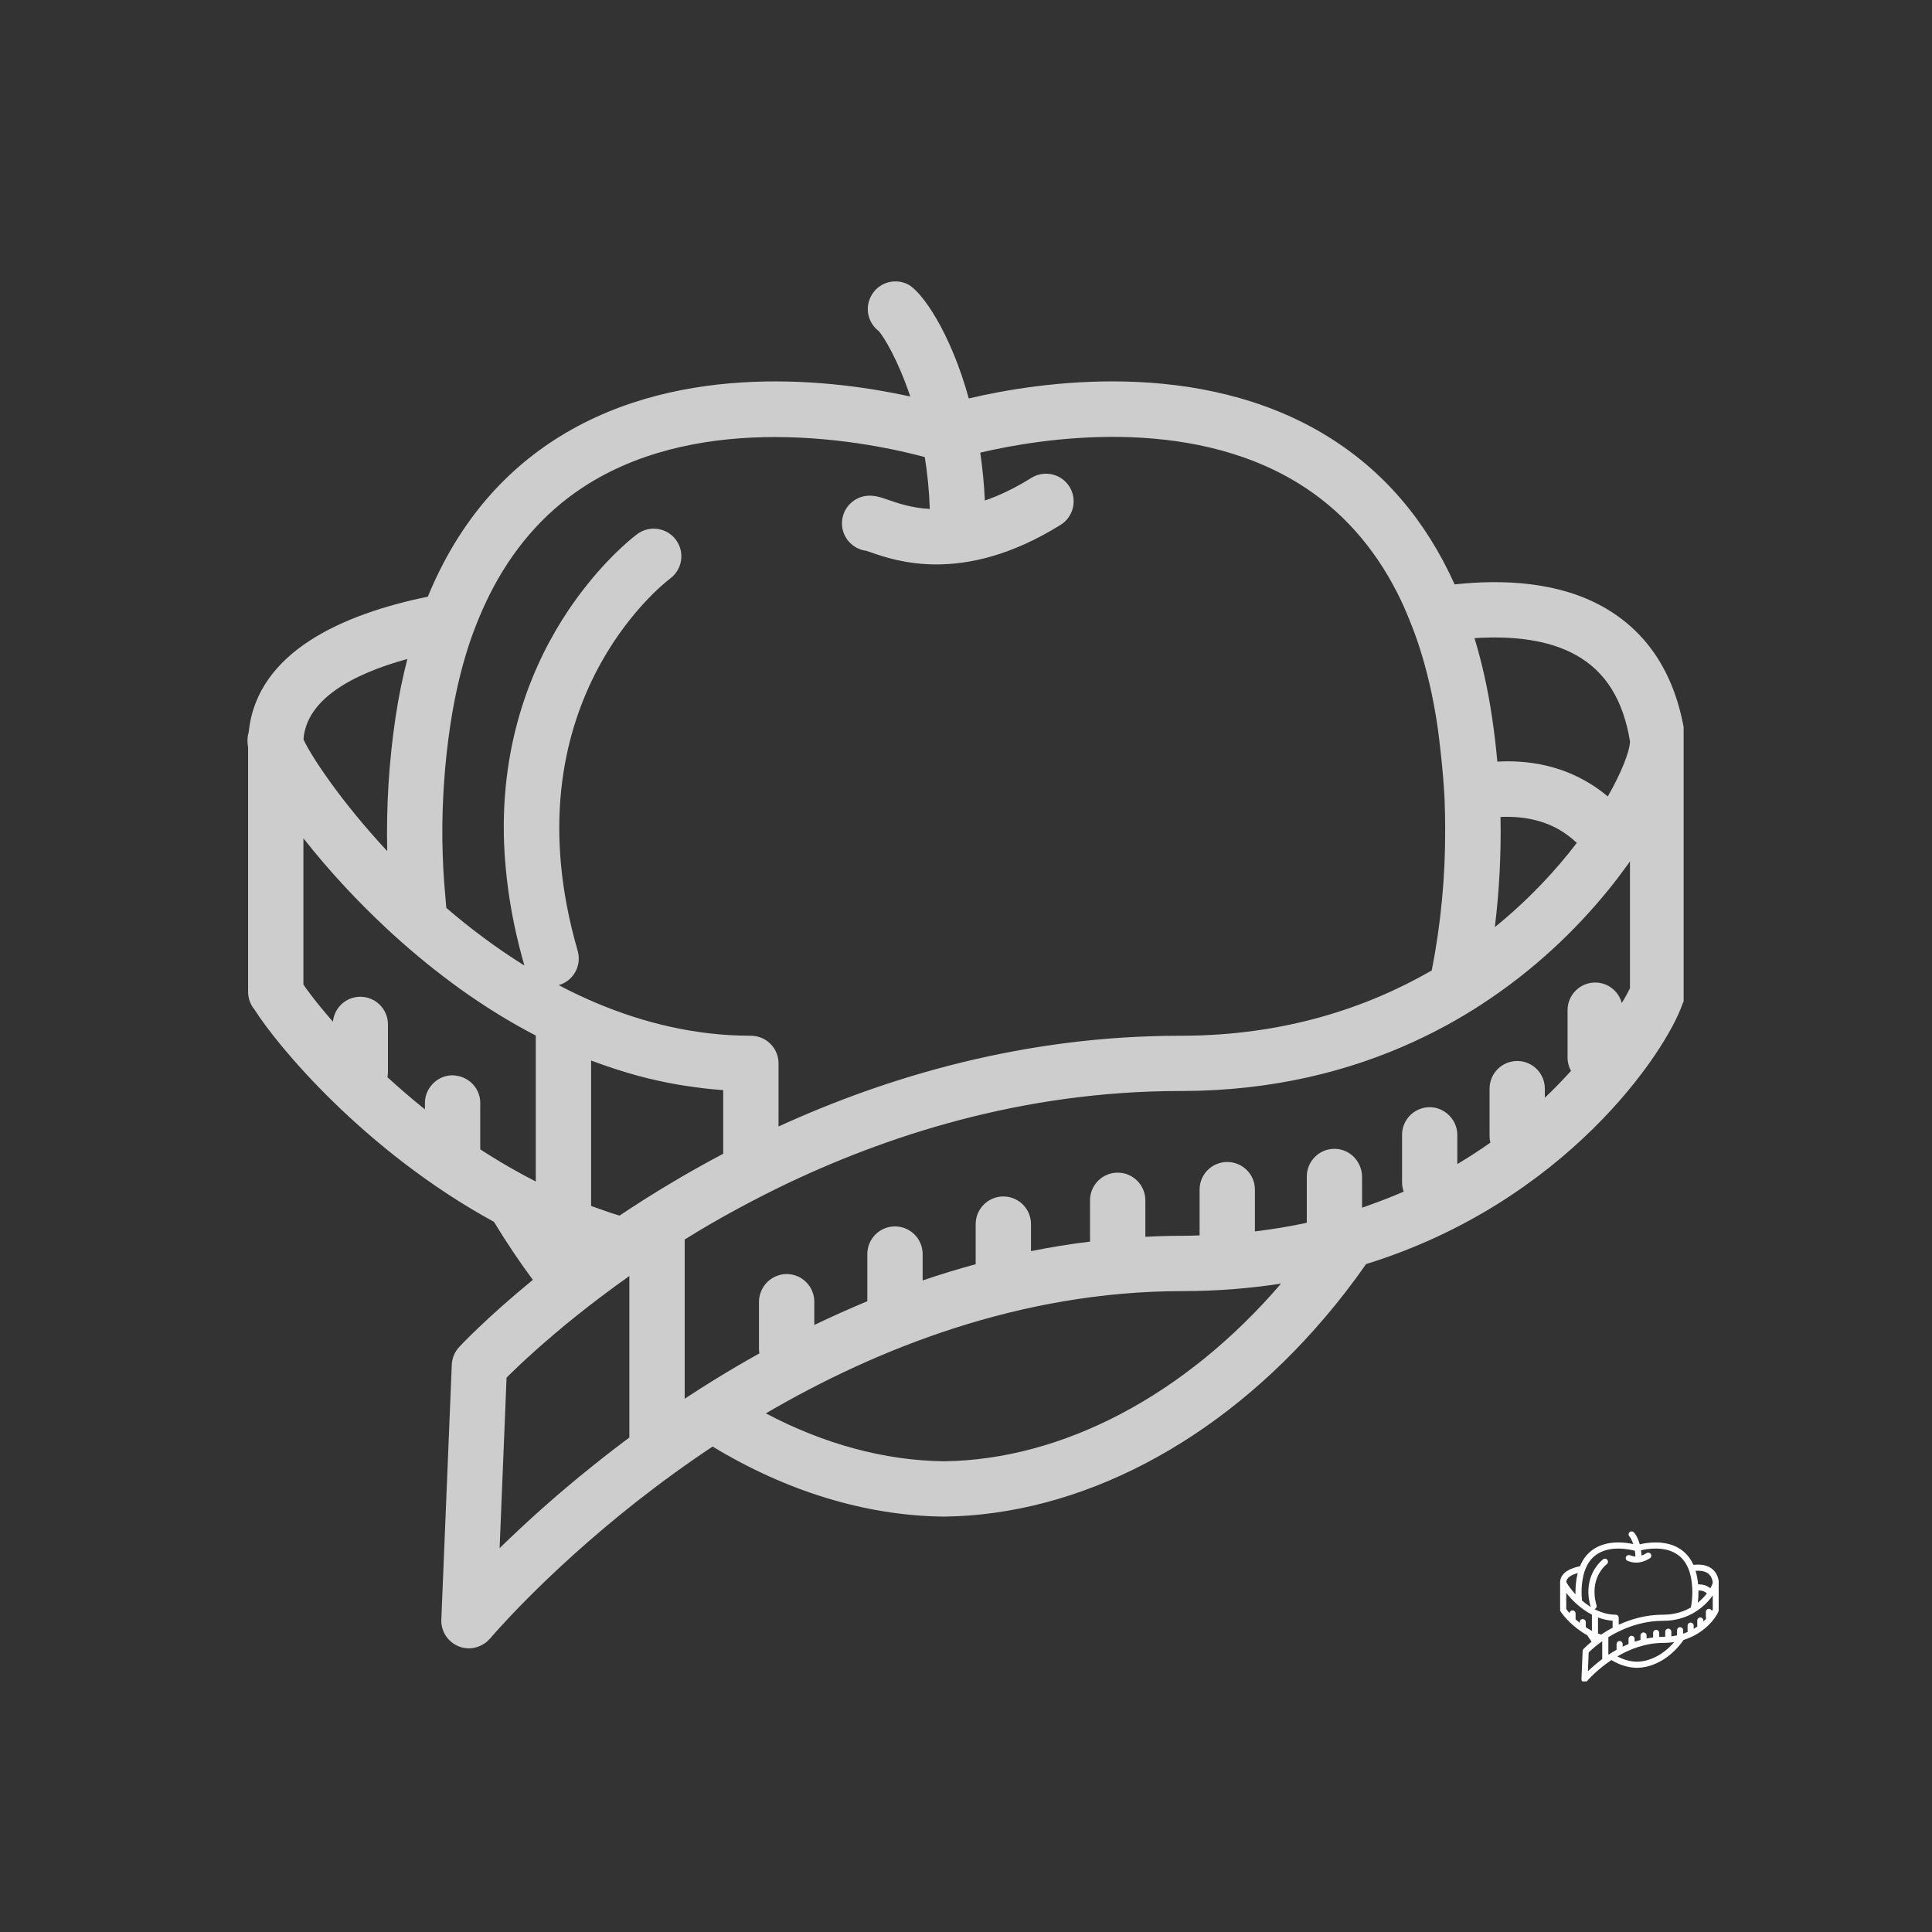 <svg xmlns="http://www.w3.org/2000/svg" xmlns:xlink="http://www.w3.org/1999/xlink" width="900" zoomAndPan="magnify" viewBox="0 0 675 675" height="900" preserveAspectRatio="xMidYMid meet" version="1.0"><rect x="0" y="0" width="675" height="675" fill="#333333" stroke="none"/><defs><clipPath id="b579d9cbd5"><path d="M 86.469 98.336 L 588.227 98.336 L 588.227 575.902 L 86.469 575.902 Z M 86.469 98.336 " clip-rule="nonzero"/></clipPath><clipPath id="e0bc986095"><path d="M 545.055 535.035 L 600.473 535.035 L 600.473 587.441 L 545.055 587.441 Z M 545.055 535.035 " clip-rule="nonzero"/></clipPath></defs><g clip-path="url(#b579d9cbd5)"><path fill="#cdcdcd" d="M 569.477 259.5 C 569.148 262.914 566.625 269.703 561.723 278.262 C 560.805 277.484 559.836 276.73 558.848 276 C 549.629 269.328 538.859 265.98 526.602 265.98 C 525.469 265.98 524.316 266.051 523.137 266.098 C 522.664 260.816 522.027 255.516 521.227 250.211 C 519.789 240.547 517.738 231.496 515.168 222.961 C 527.969 222.113 540.887 223.363 550.762 228.949 C 560.992 234.723 567.098 244.555 569.477 258.957 Z M 524.242 285.426 C 533.391 285.027 541.168 287.078 547.461 291.625 C 548.664 292.5 549.82 293.465 550.902 294.48 C 543.621 304.047 534.098 314.324 522.266 323.918 C 523.82 311.238 524.504 298.367 524.242 285.426 Z M 569.477 304.262 L 569.477 345.301 C 569.453 345.324 569.453 345.371 569.43 345.371 C 569.031 346.195 568.109 347.965 566.625 350.438 C 565.52 346.312 561.793 343.273 557.34 343.273 C 552.012 343.273 547.676 347.586 547.676 352.914 L 547.676 369.555 C 547.676 371.227 548.121 372.785 548.875 374.152 C 546.117 377.191 543.102 380.352 539.73 383.531 L 539.73 380.352 C 539.73 375.023 535.418 370.688 530.09 370.688 C 524.738 370.688 520.426 375.023 520.426 380.352 L 520.426 396.992 C 520.426 397.77 520.52 398.5 520.707 399.207 C 517.078 401.777 513.234 404.277 509.156 406.703 L 509.156 396.496 C 509.156 393.504 507.766 390.863 505.645 389.098 C 503.973 387.707 501.852 386.832 499.492 386.832 C 498.125 386.832 496.805 387.141 495.605 387.656 C 492.211 389.168 489.852 392.539 489.852 396.496 L 489.852 413.141 C 489.852 414.27 490.066 415.332 490.418 416.32 C 486.836 417.902 483.062 419.363 479.199 420.754 C 478.09 421.152 477.008 421.578 475.875 421.953 L 475.875 411.043 C 475.875 410.004 475.664 409.016 475.355 408.07 C 474.105 404.207 470.5 401.375 466.211 401.375 C 460.883 401.375 456.57 405.715 456.57 411.043 L 456.57 427.211 C 450.77 428.461 444.734 429.473 438.441 430.23 L 438.441 415.613 C 438.441 410.285 434.105 405.973 428.777 405.973 C 423.426 405.973 419.113 410.285 419.113 415.613 L 419.113 431.621 C 417.109 431.691 415.152 431.762 413.125 431.762 C 408.766 431.762 404.453 431.879 400.16 432.113 L 400.16 419.363 C 400.16 414.035 395.824 409.699 390.496 409.699 C 385.148 409.699 380.832 414.035 380.832 419.363 L 380.832 433.789 C 373.832 434.637 366.949 435.77 360.207 437.113 L 360.207 427.684 C 360.207 422.355 355.895 418.02 350.543 418.02 C 345.215 418.02 340.879 422.355 340.879 427.684 L 340.879 441.684 C 334.586 443.406 328.387 445.293 322.352 447.367 L 322.352 438.148 C 322.352 432.797 318.016 428.484 312.688 428.484 C 307.359 428.484 303.023 432.797 303.023 438.148 L 303.023 454.625 C 296.656 457.266 290.48 460.047 284.496 462.922 L 284.496 454.789 C 284.496 449.441 280.156 445.125 274.832 445.125 C 273.367 445.125 272.027 445.457 270.777 446.047 C 268.914 446.918 267.383 448.355 266.391 450.172 C 265.637 451.539 265.168 453.094 265.168 454.789 L 265.168 471.434 C 265.168 471.902 265.238 472.375 265.309 472.848 C 259.676 475.98 254.254 479.188 249.066 482.395 C 246.074 484.254 243.125 486.117 240.297 487.98 C 239.922 488.215 239.566 488.449 239.215 488.688 L 239.215 433.059 C 240.559 432.207 241.926 431.383 243.34 430.535 C 243.34 430.535 243.34 430.512 243.34 430.512 C 246.332 428.719 249.469 426.906 252.672 425.09 C 255.809 423.348 259.039 421.602 262.336 419.855 C 265.473 418.207 268.703 416.582 272.004 414.953 C 309.152 396.852 357.145 381.176 412.395 381.176 C 412.633 381.176 412.891 381.176 413.148 381.176 C 444.594 381.082 471.418 374.293 493.953 363.945 C 497.961 362.105 501.828 360.148 505.551 358.121 C 509.699 355.859 513.684 353.48 517.504 350.98 C 536.078 338.91 550.809 324.629 561.934 310.91 C 564.293 308.008 566.461 305.156 568.488 302.328 C 568.816 301.879 569.148 301.41 569.477 300.961 Z M 329.754 510.539 C 308.914 510.277 287.723 504.457 267.57 493.801 C 306.086 471.289 356.438 451.09 413.125 451.09 C 425.289 451.09 436.746 450.125 447.566 448.473 C 414.164 487.414 371.285 510.043 329.754 510.539 Z M 224.34 419.551 C 221.652 421.27 219.035 422.992 216.492 424.688 C 216.465 424.715 216.465 424.715 216.465 424.715 C 215.996 424.57 215.523 424.406 215.051 424.266 C 214.344 424.031 213.66 423.84 212.953 423.605 C 211.422 423.086 209.867 422.543 208.336 421.98 C 207.816 421.789 207.32 421.625 206.801 421.438 C 206.707 421.391 206.613 421.367 206.52 421.32 L 206.52 370.52 C 206.73 370.617 206.969 370.688 207.18 370.758 C 207.699 370.945 208.191 371.133 208.711 371.324 C 210.504 371.984 212.293 372.594 214.086 373.184 C 214.746 373.422 215.43 373.633 216.113 373.844 C 217.883 374.41 219.648 374.93 221.395 375.426 C 221.957 375.566 222.477 375.73 223.043 375.895 C 225.328 376.508 227.617 377.074 229.926 377.57 C 230.258 377.641 230.586 377.711 230.918 377.781 C 232.871 378.207 234.805 378.582 236.762 378.914 C 237.445 379.031 238.152 379.148 238.836 379.266 C 240.512 379.527 242.184 379.762 243.879 379.973 C 244.516 380.066 245.199 380.164 245.859 380.234 C 248.125 380.492 250.41 380.703 252.672 380.871 L 252.672 403.098 C 242.277 408.59 232.777 414.176 224.34 419.551 Z M 219.883 445.832 L 219.883 502.242 C 219.129 502.781 218.445 503.324 217.715 503.867 C 216.68 504.645 215.664 505.422 214.652 506.199 C 213.309 507.238 211.965 508.273 210.645 509.312 C 209.605 510.113 208.57 510.938 207.582 511.738 C 206.332 512.73 205.129 513.695 203.949 514.688 C 202.938 515.488 201.922 516.312 200.957 517.137 C 199.824 518.082 198.719 519 197.633 519.918 C 196.668 520.746 195.699 521.547 194.781 522.348 C 193.719 523.266 192.707 524.141 191.691 525.035 C 190.82 525.812 189.902 526.613 189.051 527.367 C 188.039 528.266 187.074 529.137 186.105 530.008 C 185.328 530.715 184.527 531.445 183.773 532.152 C 182.734 533.098 181.77 534.016 180.777 534.934 C 180.168 535.5 179.531 536.113 178.941 536.68 C 177.41 538.117 175.922 539.531 174.555 540.898 L 176.984 481.309 C 177.359 480.934 177.809 480.508 178.281 480.035 C 178.398 479.918 178.562 479.777 178.68 479.637 C 179.059 479.281 179.461 478.883 179.906 478.48 C 180.07 478.316 180.238 478.148 180.426 477.961 C 180.852 477.562 181.32 477.113 181.793 476.664 C 182.004 476.477 182.191 476.289 182.383 476.098 C 182.949 475.582 183.535 475.039 184.148 474.473 C 184.316 474.332 184.457 474.215 184.598 474.074 C 186.199 472.609 187.945 471.031 189.902 469.336 C 190.113 469.145 190.348 468.957 190.562 468.77 C 191.316 468.109 192.094 467.449 192.895 466.766 C 193.203 466.504 193.508 466.223 193.812 465.965 C 194.594 465.305 195.395 464.645 196.219 463.961 C 196.547 463.676 196.855 463.418 197.184 463.137 C 197.562 462.828 197.938 462.523 198.316 462.215 C 198.883 461.746 199.473 461.273 200.062 460.801 C 200.297 460.613 200.531 460.426 200.793 460.211 C 202.039 459.199 203.312 458.184 204.656 457.148 C 204.797 457.031 204.941 456.91 205.082 456.816 C 205.34 456.605 205.602 456.418 205.859 456.203 C 206.777 455.496 207.699 454.789 208.664 454.059 C 209.09 453.73 209.535 453.398 209.961 453.07 C 210.926 452.34 211.895 451.609 212.906 450.879 C 213.121 450.688 213.379 450.523 213.613 450.359 C 213.898 450.125 214.203 449.91 214.512 449.676 C 215.477 448.969 216.465 448.262 217.457 447.555 C 218.023 447.152 218.59 446.73 219.152 446.328 C 219.414 446.164 219.625 446 219.883 445.809 Z M 171.137 403.688 C 170.008 402.98 168.898 402.273 167.789 401.566 L 167.789 385.348 C 167.789 380.469 164.137 376.461 159.422 375.824 C 159 375.777 158.574 375.684 158.125 375.684 C 154.922 375.684 152.094 377.262 150.348 379.668 C 149.168 381.27 148.461 383.227 148.461 385.348 L 148.461 387.586 C 143.746 383.816 139.387 380.043 135.355 376.344 C 135.473 375.777 135.543 375.164 135.543 374.551 L 135.543 357.91 C 135.543 352.582 131.207 348.246 125.879 348.246 C 120.883 348.246 116.805 352.066 116.309 356.945 C 113.012 353.172 110.371 349.918 108.461 347.375 C 107.445 346.031 106.598 344.875 106.008 343.98 L 106.008 292.898 C 110.348 298.391 115.367 304.309 121 310.344 C 123.168 312.652 125.41 314.984 127.742 317.32 C 130.027 319.605 132.387 321.867 134.812 324.156 C 135.734 325.004 136.652 325.875 137.594 326.727 C 141.273 330.047 145.09 333.348 149.098 336.602 C 152.777 339.57 156.594 342.496 160.531 345.348 C 168.875 351.332 177.785 356.922 187.191 361.801 L 187.191 412.785 C 187.004 412.691 186.812 412.598 186.625 412.504 C 181.227 409.723 176.066 406.773 171.137 403.688 Z M 142.332 230.223 C 140.684 236.586 139.316 243.234 138.254 250.211 C 135.875 265.98 134.934 281.75 135.285 297.355 C 118.715 279.559 108.414 263.672 106.031 258.32 C 107.07 244.293 123.051 235.551 142.332 230.223 Z M 157.371 253.086 C 158.855 243.281 160.957 234.16 163.688 225.742 C 164.844 222.184 166.141 218.766 167.531 215.441 C 169.062 211.789 170.715 208.301 172.504 204.953 C 180.777 189.586 191.859 177.516 205.742 168.934 C 226.012 156.418 249.703 152.695 270.707 152.695 C 294.68 152.695 315.113 157.527 323.105 159.695 C 324 165.281 324.637 171.34 324.852 177.82 C 318.555 177.469 313.77 175.84 310.52 174.711 C 308.066 173.84 306.133 173.18 303.824 173.18 C 298.496 173.18 294.16 177.516 294.16 182.844 C 294.16 187.77 297.883 191.848 302.645 192.438 C 303.07 192.555 303.566 192.742 304.176 192.953 C 308.516 194.465 316.387 197.199 327.184 197.199 C 338.594 197.199 353.277 194.133 370.578 183.359 C 375.082 180.531 376.473 174.57 373.645 170.043 C 370.84 165.539 364.875 164.148 360.348 166.957 C 354.41 170.656 349.012 173.18 344.086 174.875 C 343.824 169.004 343.258 163.418 342.48 158.141 C 363.578 153.188 414.754 144.891 453.672 168.887 C 468.402 177.965 480 190.902 488.391 207.547 C 489.852 210.445 491.172 213.461 492.422 216.574 C 493.625 219.52 494.777 222.562 495.793 225.719 C 498.527 234.137 500.648 243.258 502.133 253.086 C 502.652 256.527 503.031 259.992 503.406 263.434 C 503.996 268.715 504.445 273.973 504.703 279.227 C 504.844 282.551 504.891 285.875 504.914 289.176 C 505.008 306.074 503.43 322.766 500.223 339.055 C 477.336 352.254 448.508 361.754 413.148 361.871 C 412.867 361.871 412.609 361.871 412.324 361.871 C 357.805 361.871 310.023 376.18 272.004 393.574 L 272.004 371.535 C 272.004 366.184 267.688 361.871 262.336 361.871 C 259.793 361.871 257.246 361.777 254.699 361.633 C 236.855 360.551 218.848 355.672 201.004 347.113 C 199.047 346.172 197.09 345.18 195.156 344.168 C 195.18 344.168 195.23 344.168 195.254 344.168 C 200.367 342.684 203.312 337.332 201.828 332.195 C 177.031 246.461 231.766 203.914 234.168 202.102 C 238.438 198.918 239.332 192.883 236.148 188.594 C 232.969 184.328 226.91 183.41 222.617 186.613 C 221.723 187.273 214.32 192.93 205.695 203.586 C 203.406 206.414 201.027 209.574 198.645 213.109 C 186.578 231.094 174.77 258.227 176.113 294.668 C 176.324 299.781 176.773 305.086 177.527 310.555 C 178.656 319.039 180.52 327.973 183.207 337.332 C 173.309 331.156 164.184 324.297 155.934 317.203 C 155.793 315.906 155.723 314.586 155.605 313.289 C 155.297 309.988 155.039 306.688 154.875 303.391 C 154.73 300.113 154.59 296.812 154.543 293.512 C 154.426 280.125 155.32 266.594 157.371 253.086 Z M 588.688 256.715 C 585.484 235.973 575.914 220.98 560.262 212.117 C 544.703 203.328 525.492 202.312 508.215 204.176 C 498.125 181.758 483.301 164.457 463.805 152.434 C 418.902 124.762 362.59 133.508 338.473 139.211 C 332.086 116.062 322.047 101.777 317.164 99.328 C 312.402 96.945 306.605 98.879 304.227 103.641 C 302.078 107.883 303.375 112.953 307.055 115.711 C 308.82 117.762 313.746 125.703 318.016 138.527 C 292.461 132.895 238.812 125.848 195.699 152.434 C 174.98 165.211 159.539 183.996 149.477 208.465 C 120.176 214.477 89.84 227.535 86.918 255.633 C 86.445 257.211 86.305 259.027 86.68 261.031 L 86.68 346.598 C 86.68 347.02 86.703 347.422 86.773 347.82 C 86.82 348.223 86.918 348.625 87.012 349 C 87.035 349.07 87.012 349.141 87.035 349.211 C 87.059 349.234 87.082 349.309 87.105 349.355 C 87.457 350.602 88.094 351.734 88.918 352.723 C 96.559 364.863 126.871 401.895 172.598 426.906 C 176.797 433.859 181.32 440.602 186.176 447.152 C 169.961 460.426 160.98 470.02 160.391 470.656 C 158.832 472.352 157.938 474.52 157.844 476.832 L 154.191 565.836 C 154.168 566.355 154.191 566.875 154.238 567.371 C 154.309 567.863 154.402 568.359 154.543 568.855 C 155.344 571.73 157.465 574.133 160.367 575.242 C 161.496 575.691 162.676 575.902 163.832 575.902 C 165.691 575.902 167.508 575.312 169.086 574.301 C 169.277 574.16 169.512 574.062 169.699 573.922 C 170.008 573.688 170.266 573.379 170.551 573.121 C 170.785 572.887 171.043 572.695 171.258 572.438 C 171.281 572.414 171.586 572.059 172.012 571.543 C 176.277 566.664 199.211 541.086 235.23 514.945 C 239.543 511.812 244.141 508.605 248.973 505.398 C 274.641 520.957 302.316 529.559 329.637 529.867 C 329.684 529.867 329.707 529.867 329.754 529.867 C 329.777 529.867 329.824 529.867 329.848 529.867 C 377.25 529.324 425.738 503.984 462.863 460.328 C 468 454.32 472.785 448.074 477.289 441.637 C 546.898 420.07 581.996 367.715 587.863 350.676 C 588.453 349.426 588.809 348.059 588.809 346.598 L 588.809 258.203 C 588.809 257.707 588.762 257.211 588.688 256.715 " fill-opacity="1" fill-rule="nonzero"/></g><g clip-path="url(#e0bc986095)"><path fill="#ffffff" d="M 598.402 552.836 C 598.367 553.211 598.086 553.961 597.547 554.906 C 597.445 554.82 597.336 554.738 597.227 554.656 C 596.211 553.922 595.02 553.551 593.668 553.551 C 593.543 553.551 593.414 553.559 593.285 553.562 C 593.23 552.98 593.16 552.395 593.074 551.809 C 592.914 550.742 592.688 549.742 592.402 548.801 C 593.816 548.707 595.242 548.844 596.336 549.461 C 597.465 550.098 598.141 551.184 598.402 552.773 Z M 593.406 555.699 C 594.414 555.656 595.273 555.883 595.969 556.383 C 596.102 556.48 596.23 556.586 596.352 556.699 C 595.547 557.754 594.492 558.891 593.188 559.949 C 593.359 558.551 593.434 557.129 593.406 555.699 Z M 598.402 557.777 L 598.402 562.312 C 598.398 562.312 598.398 562.32 598.398 562.32 C 598.352 562.41 598.25 562.605 598.086 562.879 C 597.965 562.422 597.555 562.086 597.062 562.086 C 596.473 562.086 595.992 562.562 595.992 563.152 L 595.992 564.992 C 595.992 565.176 596.043 565.348 596.125 565.5 C 595.82 565.836 595.488 566.184 595.117 566.535 L 595.117 566.184 C 595.117 565.594 594.641 565.117 594.051 565.117 C 593.461 565.117 592.984 565.594 592.984 566.184 L 592.984 568.02 C 592.984 568.105 592.996 568.188 593.016 568.266 C 592.613 568.551 592.191 568.824 591.738 569.094 L 591.738 567.965 C 591.738 567.637 591.586 567.344 591.352 567.148 C 591.168 566.996 590.934 566.898 590.672 566.898 C 590.52 566.898 590.375 566.934 590.242 566.992 C 589.867 567.156 589.605 567.527 589.605 567.965 L 589.605 569.805 C 589.605 569.93 589.629 570.047 589.668 570.156 C 589.273 570.332 588.855 570.492 588.43 570.645 C 588.309 570.691 588.188 570.738 588.062 570.777 L 588.062 569.574 C 588.062 569.457 588.039 569.348 588.008 569.246 C 587.867 568.816 587.469 568.504 586.996 568.504 C 586.406 568.504 585.93 568.984 585.93 569.574 L 585.93 571.359 C 585.289 571.496 584.625 571.609 583.93 571.691 L 583.93 570.078 C 583.93 569.488 583.449 569.012 582.863 569.012 C 582.27 569.012 581.793 569.488 581.793 570.078 L 581.793 571.848 C 581.574 571.855 581.355 571.863 581.133 571.863 C 580.652 571.863 580.176 571.875 579.699 571.902 L 579.699 570.492 C 579.699 569.902 579.223 569.426 578.633 569.426 C 578.043 569.426 577.566 569.902 577.566 570.492 L 577.566 572.086 C 576.793 572.18 576.031 572.305 575.289 572.453 L 575.289 571.41 C 575.289 570.824 574.812 570.344 574.219 570.344 C 573.633 570.344 573.152 570.824 573.152 571.41 L 573.152 572.957 C 572.457 573.148 571.773 573.355 571.105 573.586 L 571.105 572.566 C 571.105 571.977 570.629 571.5 570.039 571.5 C 569.449 571.5 568.973 571.977 568.973 572.566 L 568.973 574.387 C 568.27 574.68 567.586 574.984 566.926 575.305 L 566.926 574.406 C 566.926 573.812 566.445 573.336 565.859 573.336 C 565.695 573.336 565.547 573.375 565.41 573.438 C 565.203 573.535 565.035 573.695 564.926 573.895 C 564.844 574.047 564.789 574.219 564.789 574.406 L 564.789 576.242 C 564.789 576.297 564.797 576.348 564.805 576.398 C 564.184 576.746 563.586 577.102 563.012 577.453 C 562.68 577.66 562.355 577.863 562.043 578.07 C 562.004 578.098 561.965 578.121 561.926 578.148 L 561.926 572.004 C 562.074 571.91 562.223 571.82 562.379 571.727 C 562.379 571.727 562.379 571.723 562.379 571.723 C 562.711 571.527 563.055 571.324 563.41 571.125 C 563.758 570.934 564.113 570.738 564.477 570.547 C 564.824 570.363 565.18 570.184 565.547 570.004 C 569.648 568.004 574.949 566.273 581.051 566.273 C 581.078 566.273 581.105 566.273 581.137 566.273 C 584.609 566.266 587.57 565.516 590.059 564.371 C 590.504 564.168 590.93 563.953 591.34 563.727 C 591.801 563.477 592.238 563.215 592.66 562.938 C 594.711 561.605 596.34 560.027 597.57 558.512 C 597.828 558.191 598.07 557.879 598.293 557.566 C 598.328 557.516 598.367 557.465 598.402 557.414 Z M 571.926 580.562 C 569.621 580.535 567.281 579.891 565.055 578.715 C 569.309 576.227 574.871 573.996 581.133 573.996 C 582.477 573.996 583.742 573.891 584.938 573.707 C 581.246 578.008 576.512 580.508 571.926 580.562 Z M 560.281 570.512 C 559.984 570.703 559.695 570.895 559.414 571.082 C 559.41 571.082 559.41 571.082 559.41 571.082 C 559.359 571.066 559.309 571.051 559.254 571.035 C 559.176 571.008 559.102 570.988 559.023 570.961 C 558.855 570.902 558.684 570.844 558.512 570.781 C 558.457 570.762 558.402 570.742 558.344 570.723 C 558.332 570.715 558.324 570.715 558.312 570.707 L 558.312 565.098 C 558.336 565.109 558.363 565.117 558.387 565.125 C 558.441 565.145 558.496 565.164 558.555 565.188 C 558.754 565.258 558.949 565.328 559.148 565.391 C 559.223 565.418 559.297 565.441 559.371 565.465 C 559.566 565.527 559.762 565.586 559.957 565.641 C 560.02 565.656 560.074 565.672 560.137 565.691 C 560.391 565.758 560.645 565.82 560.898 565.875 C 560.934 565.883 560.973 565.891 561.008 565.898 C 561.223 565.945 561.438 565.988 561.652 566.023 C 561.73 566.039 561.809 566.051 561.883 566.062 C 562.066 566.094 562.254 566.117 562.438 566.141 C 562.508 566.152 562.586 566.164 562.656 566.172 C 562.906 566.199 563.16 566.223 563.41 566.242 L 563.41 568.695 C 562.262 569.301 561.215 569.918 560.281 570.512 Z M 559.789 573.414 L 559.789 579.645 C 559.707 579.707 559.629 579.766 559.551 579.824 C 559.434 579.91 559.324 579.996 559.211 580.082 C 559.062 580.199 558.914 580.312 558.77 580.426 C 558.652 580.516 558.539 580.605 558.43 580.695 C 558.293 580.805 558.16 580.91 558.027 581.02 C 557.918 581.109 557.805 581.199 557.699 581.293 C 557.574 581.395 557.449 581.496 557.332 581.598 C 557.223 581.691 557.117 581.777 557.016 581.867 C 556.898 581.969 556.789 582.066 556.676 582.164 C 556.578 582.25 556.477 582.34 556.383 582.422 C 556.273 582.52 556.164 582.617 556.059 582.715 C 555.973 582.793 555.883 582.871 555.801 582.949 C 555.688 583.055 555.578 583.156 555.469 583.258 C 555.402 583.32 555.332 583.387 555.266 583.449 C 555.098 583.609 554.934 583.766 554.781 583.914 L 555.051 577.336 C 555.094 577.293 555.141 577.246 555.195 577.195 C 555.207 577.18 555.227 577.164 555.238 577.148 C 555.281 577.109 555.324 577.066 555.375 577.023 C 555.391 577.004 555.41 576.984 555.43 576.965 C 555.477 576.922 555.531 576.871 555.582 576.82 C 555.605 576.801 555.625 576.781 555.648 576.758 C 555.711 576.703 555.773 576.641 555.844 576.578 C 555.859 576.562 555.875 576.551 555.891 576.535 C 556.07 576.375 556.262 576.199 556.477 576.012 C 556.5 575.992 556.527 575.969 556.551 575.949 C 556.633 575.875 556.719 575.805 556.809 575.727 C 556.844 575.699 556.875 575.668 556.91 575.641 C 556.996 575.566 557.086 575.492 557.176 575.418 C 557.211 575.387 557.246 575.359 557.281 575.328 C 557.324 575.293 557.363 575.258 557.406 575.227 C 557.469 575.172 557.535 575.121 557.598 575.07 C 557.625 575.047 557.652 575.027 557.68 575.004 C 557.816 574.891 557.957 574.781 558.105 574.664 C 558.121 574.652 558.137 574.641 558.152 574.629 C 558.184 574.605 558.211 574.586 558.238 574.562 C 558.34 574.484 558.441 574.406 558.551 574.324 C 558.598 574.289 558.645 574.25 558.691 574.215 C 558.801 574.133 558.906 574.055 559.02 573.973 C 559.043 573.953 559.07 573.934 559.098 573.914 C 559.129 573.891 559.16 573.867 559.195 573.84 C 559.301 573.762 559.41 573.684 559.52 573.605 C 559.582 573.562 559.645 573.516 559.707 573.469 C 559.738 573.453 559.762 573.434 559.789 573.414 Z M 554.406 568.762 C 554.281 568.684 554.156 568.605 554.035 568.527 L 554.035 566.734 C 554.035 566.195 553.633 565.754 553.109 565.684 C 553.062 565.68 553.016 565.668 552.969 565.668 C 552.613 565.668 552.301 565.844 552.109 566.109 C 551.977 566.285 551.898 566.5 551.898 566.734 L 551.898 566.984 C 551.379 566.566 550.898 566.148 550.453 565.742 C 550.465 565.68 550.473 565.609 550.473 565.543 L 550.473 563.703 C 550.473 563.117 549.996 562.637 549.406 562.637 C 548.855 562.637 548.402 563.059 548.348 563.598 C 547.984 563.18 547.691 562.82 547.48 562.539 C 547.371 562.391 547.277 562.266 547.211 562.164 L 547.211 556.523 C 547.691 557.129 548.246 557.785 548.867 558.449 C 549.105 558.707 549.355 558.965 549.613 559.223 C 549.863 559.473 550.125 559.723 550.395 559.977 C 550.496 560.07 550.598 560.168 550.699 560.262 C 551.105 560.629 551.527 560.992 551.969 561.352 C 552.375 561.68 552.797 562 553.234 562.316 C 554.156 562.977 555.141 563.594 556.18 564.133 L 556.18 569.766 C 556.156 569.754 556.137 569.746 556.117 569.734 C 555.52 569.426 554.949 569.102 554.406 568.762 Z M 551.223 549.602 C 551.043 550.305 550.891 551.039 550.773 551.809 C 550.512 553.551 550.406 555.293 550.445 557.016 C 548.613 555.051 547.477 553.297 547.215 552.703 C 547.328 551.156 549.094 550.191 551.223 549.602 Z M 552.883 552.125 C 553.047 551.043 553.281 550.035 553.582 549.105 C 553.711 548.715 553.852 548.336 554.008 547.969 C 554.176 547.566 554.359 547.18 554.555 546.809 C 555.469 545.113 556.695 543.781 558.227 542.832 C 560.465 541.449 563.082 541.039 565.402 541.039 C 568.051 541.039 570.309 541.57 571.191 541.812 C 571.289 542.43 571.359 543.098 571.383 543.812 C 570.688 543.773 570.16 543.594 569.801 543.469 C 569.527 543.375 569.316 543.301 569.059 543.301 C 568.473 543.301 567.992 543.781 567.992 544.367 C 567.992 544.914 568.402 545.363 568.93 545.43 C 568.977 545.441 569.031 545.461 569.098 545.484 C 569.578 545.652 570.449 545.953 571.641 545.953 C 572.902 545.953 574.523 545.617 576.434 544.426 C 576.93 544.113 577.086 543.453 576.773 542.953 C 576.461 542.457 575.805 542.305 575.305 542.613 C 574.648 543.023 574.051 543.301 573.508 543.488 C 573.477 542.84 573.414 542.223 573.328 541.641 C 575.66 541.094 581.312 540.176 585.609 542.828 C 587.238 543.828 588.52 545.258 589.445 547.098 C 589.605 547.418 589.754 547.75 589.891 548.094 C 590.023 548.418 590.152 548.754 590.262 549.105 C 590.566 550.035 590.801 551.043 590.965 552.125 C 591.02 552.508 591.062 552.891 591.105 553.27 C 591.168 553.852 591.219 554.434 591.246 555.016 C 591.262 555.383 591.27 555.75 591.27 556.113 C 591.281 557.98 591.105 559.824 590.754 561.621 C 588.227 563.078 585.039 564.129 581.137 564.141 C 581.105 564.141 581.074 564.141 581.043 564.141 C 575.023 564.141 569.746 565.723 565.547 567.645 L 565.547 565.211 C 565.547 564.617 565.07 564.141 564.477 564.141 C 564.195 564.141 563.914 564.133 563.633 564.117 C 561.664 563.996 559.676 563.457 557.703 562.512 C 557.488 562.406 557.27 562.297 557.059 562.188 C 557.062 562.188 557.066 562.188 557.07 562.188 C 557.633 562.023 557.957 561.434 557.793 560.863 C 555.055 551.395 561.102 546.695 561.367 546.496 C 561.84 546.145 561.938 545.477 561.586 545.004 C 561.234 544.531 560.566 544.43 560.09 544.785 C 559.992 544.859 559.176 545.484 558.223 546.66 C 557.969 546.973 557.707 547.32 557.441 547.711 C 556.109 549.699 554.805 552.695 554.953 556.719 C 554.977 557.285 555.027 557.871 555.109 558.473 C 555.234 559.41 555.441 560.398 555.738 561.434 C 554.645 560.75 553.637 559.992 552.727 559.207 C 552.711 559.066 552.703 558.918 552.688 558.777 C 552.656 558.41 552.625 558.047 552.609 557.684 C 552.594 557.32 552.578 556.957 552.57 556.59 C 552.559 555.113 552.656 553.617 552.883 552.125 Z M 600.523 552.527 C 600.168 550.238 599.113 548.582 597.383 547.602 C 595.664 546.629 593.543 546.52 591.637 546.723 C 590.52 544.25 588.883 542.336 586.73 541.008 C 581.77 537.953 575.551 538.918 572.887 539.551 C 572.184 536.992 571.074 535.414 570.535 535.145 C 570.008 534.883 569.367 535.094 569.105 535.621 C 568.867 536.09 569.012 536.648 569.418 536.953 C 569.613 537.18 570.156 538.059 570.629 539.473 C 567.805 538.852 561.879 538.074 557.117 541.008 C 554.828 542.422 553.125 544.496 552.012 547.199 C 548.777 547.863 545.426 549.305 545.102 552.406 C 545.051 552.582 545.035 552.781 545.078 553.004 L 545.078 562.453 C 545.078 562.5 545.078 562.547 545.086 562.59 C 545.094 562.633 545.102 562.68 545.113 562.719 C 545.117 562.727 545.113 562.734 545.117 562.742 C 545.117 562.746 545.121 562.754 545.125 562.758 C 545.164 562.898 545.234 563.023 545.324 563.133 C 546.168 564.473 549.516 568.562 554.566 571.324 C 555.031 572.094 555.531 572.836 556.066 573.562 C 554.273 575.027 553.281 576.086 553.219 576.156 C 553.047 576.344 552.945 576.586 552.938 576.84 L 552.531 586.672 C 552.531 586.727 552.531 586.785 552.539 586.84 C 552.547 586.895 552.555 586.949 552.57 587.004 C 552.66 587.32 552.895 587.586 553.215 587.711 C 553.34 587.758 553.469 587.781 553.598 587.781 C 553.805 587.781 554.004 587.719 554.18 587.605 C 554.199 587.59 554.227 587.578 554.246 587.562 C 554.281 587.539 554.309 587.504 554.34 587.477 C 554.367 587.449 554.395 587.43 554.418 587.398 C 554.422 587.398 554.453 587.359 554.5 587.301 C 554.973 586.762 557.504 583.938 561.484 581.051 C 561.961 580.703 562.469 580.348 563 579.996 C 565.836 581.715 568.895 582.664 571.91 582.699 C 571.918 582.699 571.918 582.699 571.926 582.699 C 571.926 582.699 571.934 582.699 571.934 582.699 C 577.172 582.637 582.527 579.84 586.625 575.016 C 587.195 574.352 587.723 573.664 588.219 572.953 C 595.906 570.57 599.785 564.789 600.434 562.906 C 600.496 562.766 600.535 562.617 600.535 562.453 L 600.535 552.691 C 600.535 552.637 600.531 552.582 600.523 552.527 " fill-opacity="1" fill-rule="nonzero"/></g></svg>